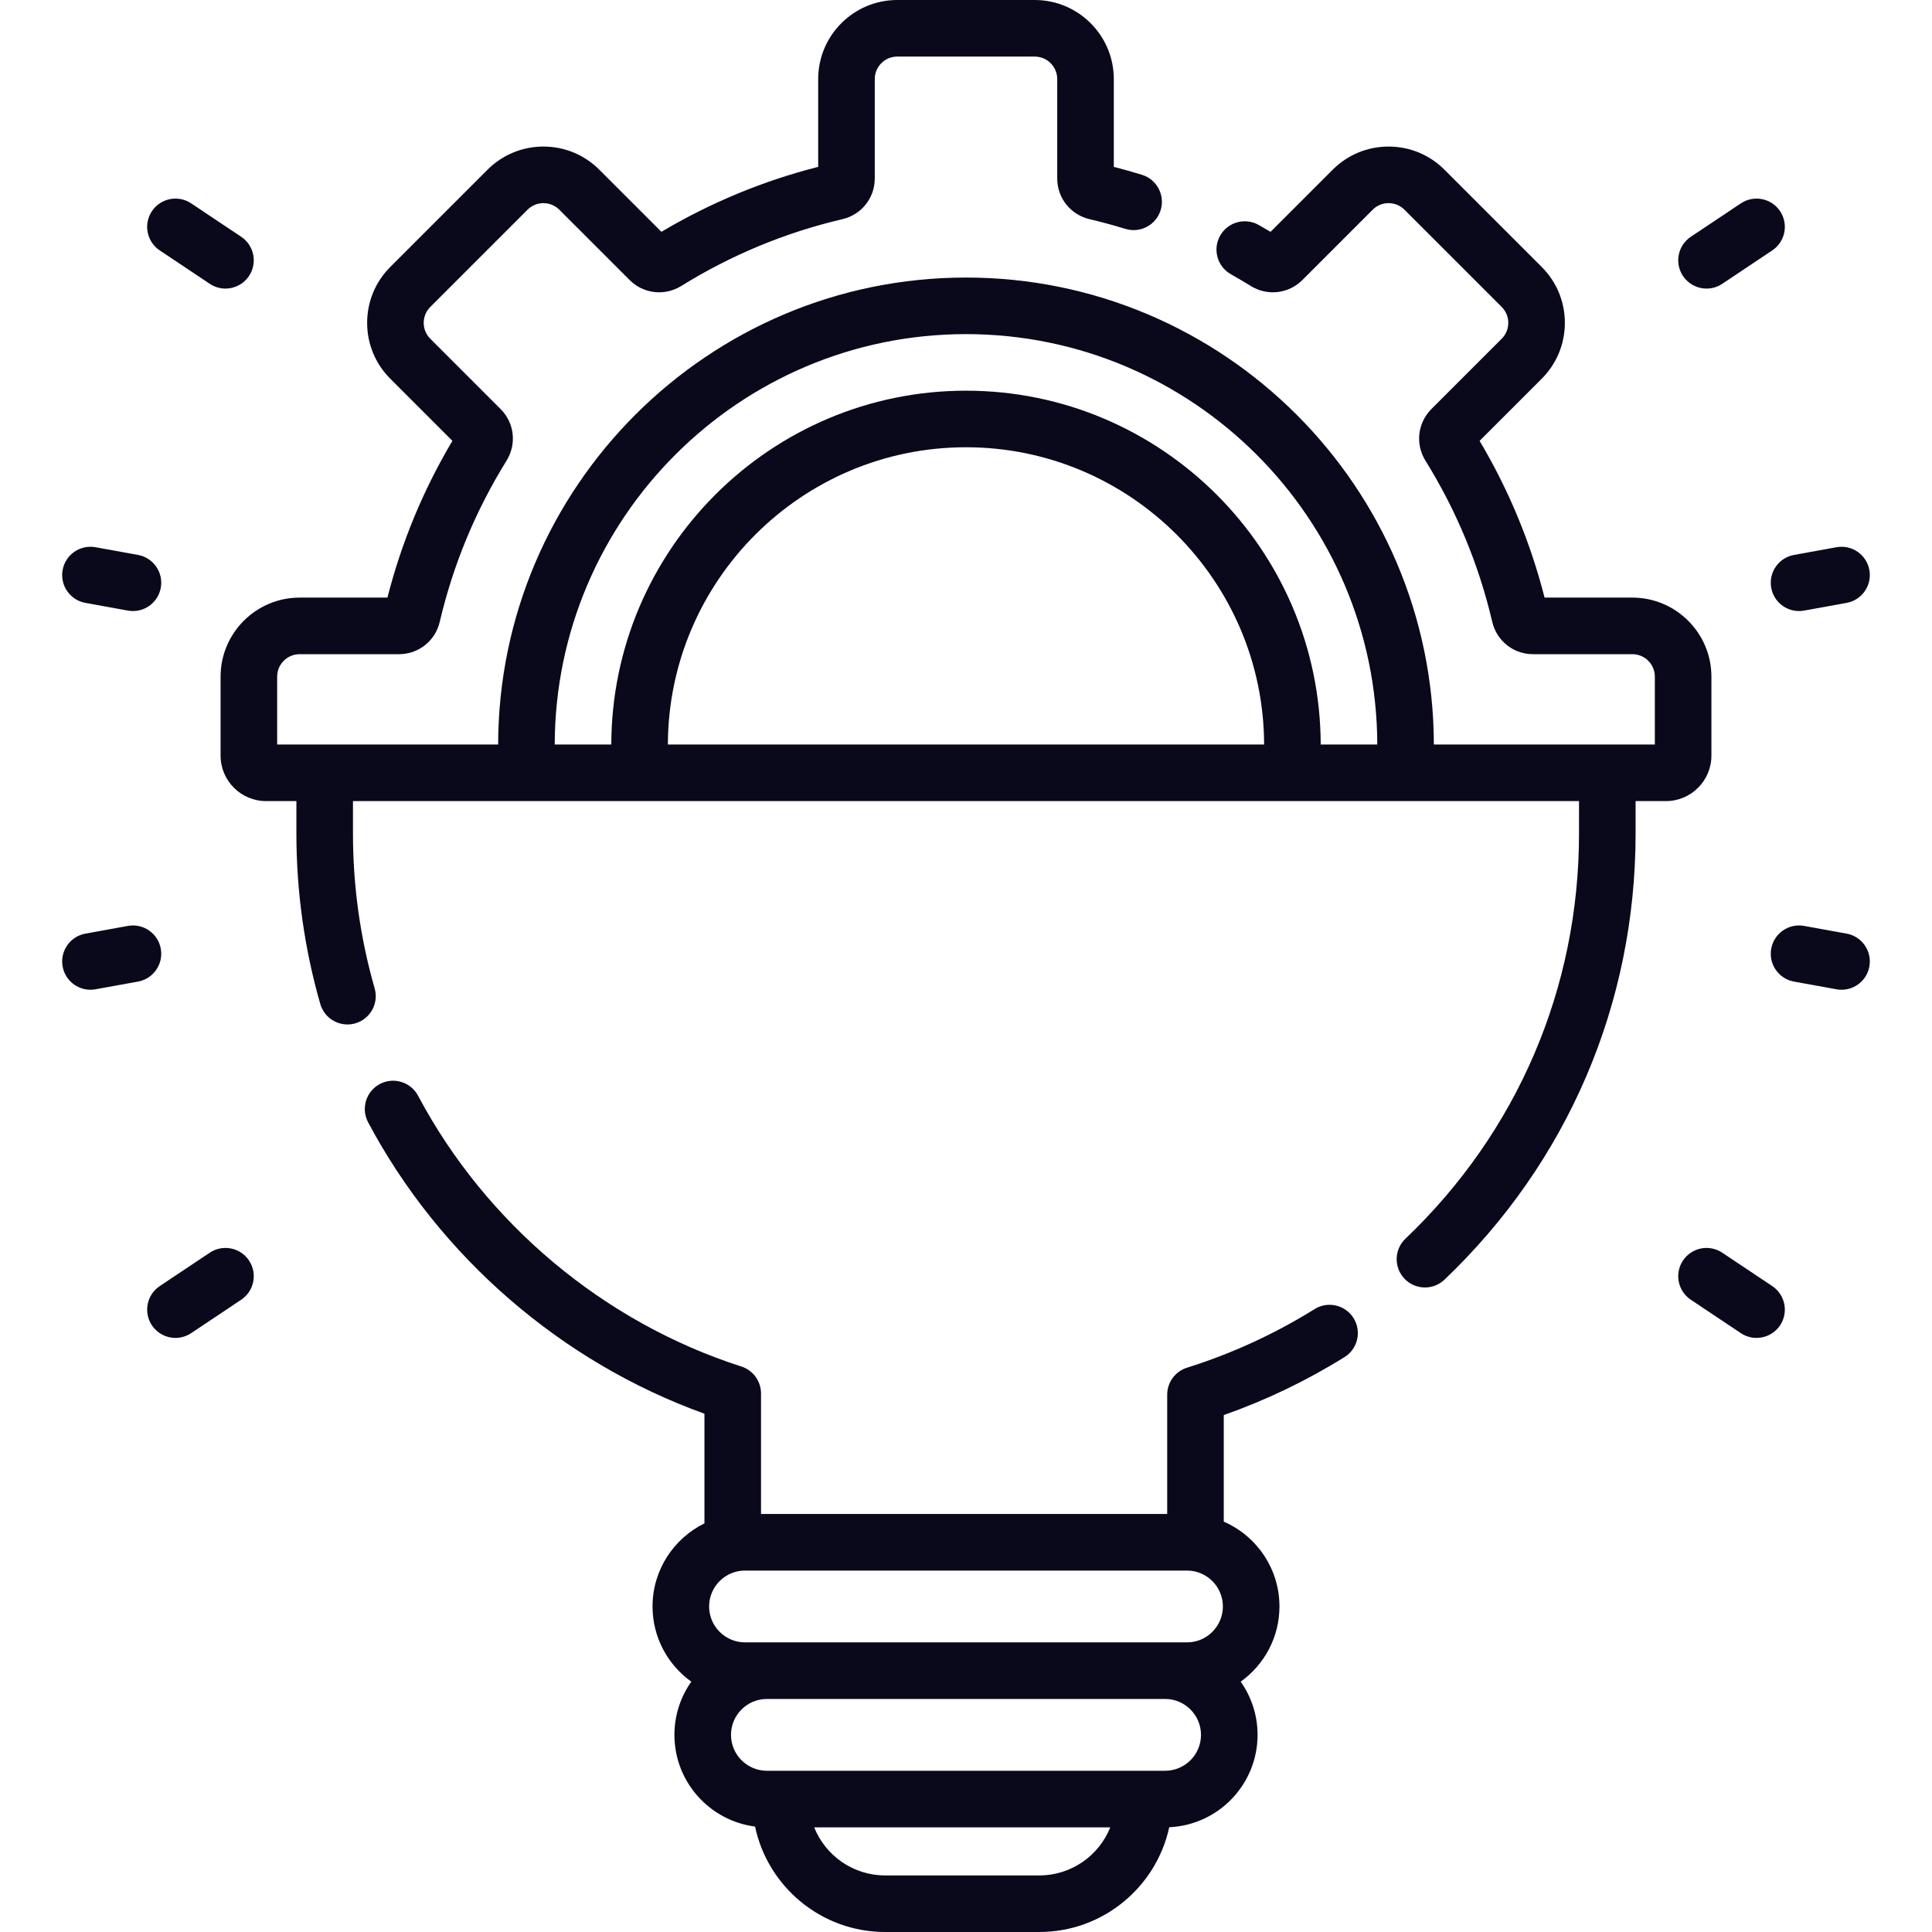 <?xml version="1.0" encoding="UTF-8"?> <svg xmlns="http://www.w3.org/2000/svg" xmlns:xlink="http://www.w3.org/1999/xlink" xmlns:svgjs="http://svgjs.dev/svgjs" id="Capa_1" height="300" viewBox="0 0 512.268 512.268" width="300" version="1.1"><g width="100%" height="100%" transform="matrix(1,0,0,1,0,0)"><g><path d="m453.78 200.351v-20.933c0-11.56-9.405-20.964-20.964-20.964h-23.277c-3.722-14.62-9.505-28.573-17.225-41.563l16.466-16.466c3.96-3.96 6.141-9.225 6.141-14.824s-2.181-10.864-6.141-14.824l-25.776-25.774c-3.96-3.961-9.225-6.142-14.825-6.142s-10.865 2.181-14.824 6.141l-16.467 16.467c-1.037-.615-2.092-1.226-3.159-1.826-3.608-2.034-8.182-.755-10.216 2.853-2.033 3.609-.755 8.183 2.854 10.216 1.804 1.017 3.57 2.061 5.249 3.103 4.411 2.738 10.045 2.096 13.701-1.56l18.646-18.646c1.126-1.126 2.624-1.747 4.217-1.747s3.091.621 4.218 1.748l25.776 25.775c1.126 1.126 1.747 2.624 1.747 4.217s-.621 3.091-1.747 4.217l-18.647 18.648c-3.655 3.656-4.296 9.29-1.559 13.699 8.207 13.218 14.162 27.586 17.698 42.706 1.182 5.054 5.619 8.583 10.789 8.583h26.361c3.289 0 5.964 2.676 5.964 5.964v17.99h-58.594c-.128-68.295-55.726-123.817-124.051-123.817s-123.923 55.522-124.051 123.817h-58.595v-17.99c0-3.288 2.675-5.964 5.964-5.964h26.362c5.17 0 9.607-3.529 10.789-8.584 3.537-15.119 9.491-29.487 17.698-42.705 2.738-4.409 2.097-10.043-1.56-13.7l-18.646-18.647c-1.126-1.126-1.747-2.624-1.747-4.217s.621-3.091 1.747-4.217l25.777-25.776c1.126-1.126 2.624-1.747 4.217-1.747s3.09.621 4.217 1.748l18.645 18.643c3.656 3.658 9.291 4.301 13.702 1.562 13.217-8.207 27.585-14.161 42.704-17.698 5.055-1.182 8.585-5.618 8.585-10.789v-26.364c0-3.288 2.676-5.964 5.964-5.964h36.453c3.289 0 5.965 2.676 5.965 5.965v26.36c0 5.171 3.53 9.607 8.583 10.789 3.106.728 6.291 1.591 9.464 2.567 3.96 1.223 8.157-1.004 9.375-4.962 1.218-3.959-1.003-8.156-4.962-9.374-2.488-.766-4.986-1.47-7.458-2.103v-23.277c-.002-11.561-9.407-20.965-20.967-20.965h-36.453c-11.56 0-20.964 9.404-20.964 20.964v23.277c-14.62 3.723-28.574 9.506-41.563 17.225l-16.466-16.464c-3.959-3.96-9.224-6.142-14.824-6.142s-10.865 2.181-14.824 6.141l-25.776 25.775c-3.96 3.96-6.141 9.225-6.141 14.824s2.181 10.864 6.141 14.823l16.466 16.467c-7.72 12.99-13.503 26.944-17.225 41.563h-23.279c-11.56 0-20.964 9.404-20.964 20.964v20.933c0 6.648 5.409 12.058 12.057 12.058h8.046v8.621c0 15.339 2.131 30.536 6.333 45.172.944 3.289 3.945 5.432 7.205 5.432.685 0 1.382-.095 2.073-.293 3.981-1.144 6.282-5.298 5.139-9.279-3.815-13.288-5.75-27.093-5.75-41.031v-8.621h325.085v8.621c0 40.977-16.345 79.124-46.024 107.413-2.998 2.857-3.112 7.605-.254 10.604 1.474 1.546 3.45 2.325 5.43 2.325 1.859 0 3.722-.688 5.174-2.071 32.678-31.147 50.674-73.15 50.674-118.271v-8.621h8.046c6.649-.001 12.058-5.41 12.058-12.058zm-197.646-111.76c60.054 0 108.923 48.793 109.051 108.817h-15c-.128-51.753-42.268-93.817-94.051-93.817s-93.923 42.064-94.051 93.817h-15c.128-60.024 48.997-108.817 109.051-108.817zm79.048 108.817h-158.096c.129-43.482 35.537-78.817 79.048-78.817s78.92 35.335 79.048 78.817z" fill="#0a081b" fill-opacity="1" data-original-color="#000000ff" stroke="none" stroke-opacity="1"></path><path d="m452.489 76.519c1.431 0 2.878-.409 4.158-1.264l13.267-8.858c3.445-2.3 4.373-6.957 2.073-10.402-2.3-3.444-6.958-4.373-10.402-2.072l-13.267 8.858c-3.445 2.3-4.373 6.957-2.073 10.402 1.446 2.165 3.822 3.336 6.244 3.336z" fill="#0a081b" fill-opacity="1" data-original-color="#000000ff" stroke="none" stroke-opacity="1"></path><path d="m469.636 155.856c.657 3.623 3.814 6.163 7.371 6.163.444 0 .895-.039 1.346-.121l11.267-2.042c4.076-.739 6.781-4.642 6.042-8.718-.739-4.075-4.646-6.777-8.717-6.042l-11.267 2.042c-4.075.74-6.781 4.642-6.042 8.718z" fill="#0a081b" fill-opacity="1" data-original-color="#000000ff" stroke="none" stroke-opacity="1"></path><path d="m469.914 341.009-13.267-8.858c-3.445-2.299-8.102-1.372-10.402 2.072-2.3 3.445-1.372 8.103 2.073 10.402l13.267 8.858c1.28.854 2.726 1.264 4.158 1.264 2.421 0 4.799-1.171 6.244-3.336 2.3-3.445 1.372-8.102-2.073-10.402z" fill="#0a081b" fill-opacity="1" data-original-color="#000000ff" stroke="none" stroke-opacity="1"></path><path d="m489.62 247.549-11.267-2.042c-4.074-.742-7.979 1.967-8.717 6.042-.739 4.076 1.967 7.979 6.042 8.718l11.267 2.042c.452.082.902.121 1.346.121 3.557 0 6.714-2.54 7.371-6.163.739-4.077-1.966-7.979-6.042-8.718z" fill="#0a081b" fill-opacity="1" data-original-color="#000000ff" stroke="none" stroke-opacity="1"></path><path d="m42.354 66.396 13.267 8.858c1.28.854 2.727 1.264 4.158 1.264 2.421 0 4.798-1.171 6.244-3.336 2.3-3.445 1.372-8.103-2.072-10.402l-13.267-8.858c-3.445-2.3-8.102-1.373-10.402 2.072-2.301 3.445-1.373 8.103 2.072 10.402z" fill="#0a081b" fill-opacity="1" data-original-color="#000000ff" stroke="none" stroke-opacity="1"></path><path d="m22.648 159.856 11.267 2.042c.452.082.902.121 1.346.121 3.557 0 6.714-2.54 7.371-6.163.739-4.076-1.967-7.979-6.042-8.718l-11.267-2.042c-4.076-.736-7.979 1.967-8.717 6.042-.74 4.077 1.966 7.979 6.042 8.718z" fill="#0a081b" fill-opacity="1" data-original-color="#000000ff" stroke="none" stroke-opacity="1"></path><path d="m55.62 332.15-13.267 8.858c-3.444 2.3-4.373 6.957-2.072 10.402 1.446 2.165 3.822 3.336 6.244 3.336 1.431 0 2.878-.409 4.158-1.264l13.267-8.858c3.444-2.3 4.373-6.957 2.072-10.402-2.3-3.444-6.957-4.371-10.402-2.072z" fill="#0a081b" fill-opacity="1" data-original-color="#000000ff" stroke="none" stroke-opacity="1"></path><path d="m42.632 251.549c-.738-4.075-4.639-6.784-8.717-6.042l-11.267 2.042c-4.076.739-6.781 4.642-6.042 8.718.657 3.623 3.814 6.163 7.371 6.163.444 0 .894-.039 1.346-.121l11.267-2.042c4.075-.74 6.781-4.642 6.042-8.718z" fill="#0a081b" fill-opacity="1" data-original-color="#000000ff" stroke="none" stroke-opacity="1"></path><path d="m348.57 347.102c-10.598 6.595-21.98 11.823-33.831 15.539-3.127.98-5.256 3.879-5.256 7.156v31.636h-107.698v-31.96c0-3.259-2.104-6.145-5.208-7.141-36.455-11.704-67.7-37.873-85.726-71.798-1.944-3.657-6.486-5.048-10.142-3.104-3.658 1.943-5.048 6.484-3.104 10.143 18.979 35.719 51.278 63.63 89.179 77.269v29.082c-8.143 3.993-13.764 12.366-13.764 22.03 0 8.213 4.063 15.49 10.28 19.942-2.816 3.991-4.477 8.854-4.477 14.1 0 12.456 9.337 22.765 21.378 24.313 3.369 15.949 17.55 27.958 34.487 27.958h40.89c16.873 0 31.008-11.919 34.445-27.778 13.012-.579 23.42-11.341 23.42-24.494 0-5.246-1.661-10.108-4.477-14.1 6.217-4.453 10.28-11.729 10.28-19.942 0-10.055-6.085-18.711-14.764-22.491v-28.257c11.169-3.929 21.916-9.086 32.013-15.37 3.517-2.188 4.593-6.813 2.405-10.33-2.189-3.514-6.812-4.592-10.33-2.403zm-33.845 88.373h-117.182c-5.25 0-9.521-4.271-9.521-9.521s4.271-9.521 9.521-9.521h117.183c5.25 0 9.521 4.271 9.521 9.521s-4.272 9.521-9.522 9.521zm-39.146 61.793h-40.89c-8.518 0-15.824-5.286-18.811-12.75h78.511c-2.986 7.463-10.293 12.75-18.81 12.75zm33.344-27.75h-105.578c-5.25 0-9.521-4.271-9.521-9.521s4.271-9.521 9.521-9.521h105.578c5.25 0 9.521 4.271 9.521 9.521s-4.271 9.521-9.521 9.521z" fill="#0a081b" fill-opacity="1" data-original-color="#000000ff" stroke="none" stroke-opacity="1"></path></g></g></svg> 
